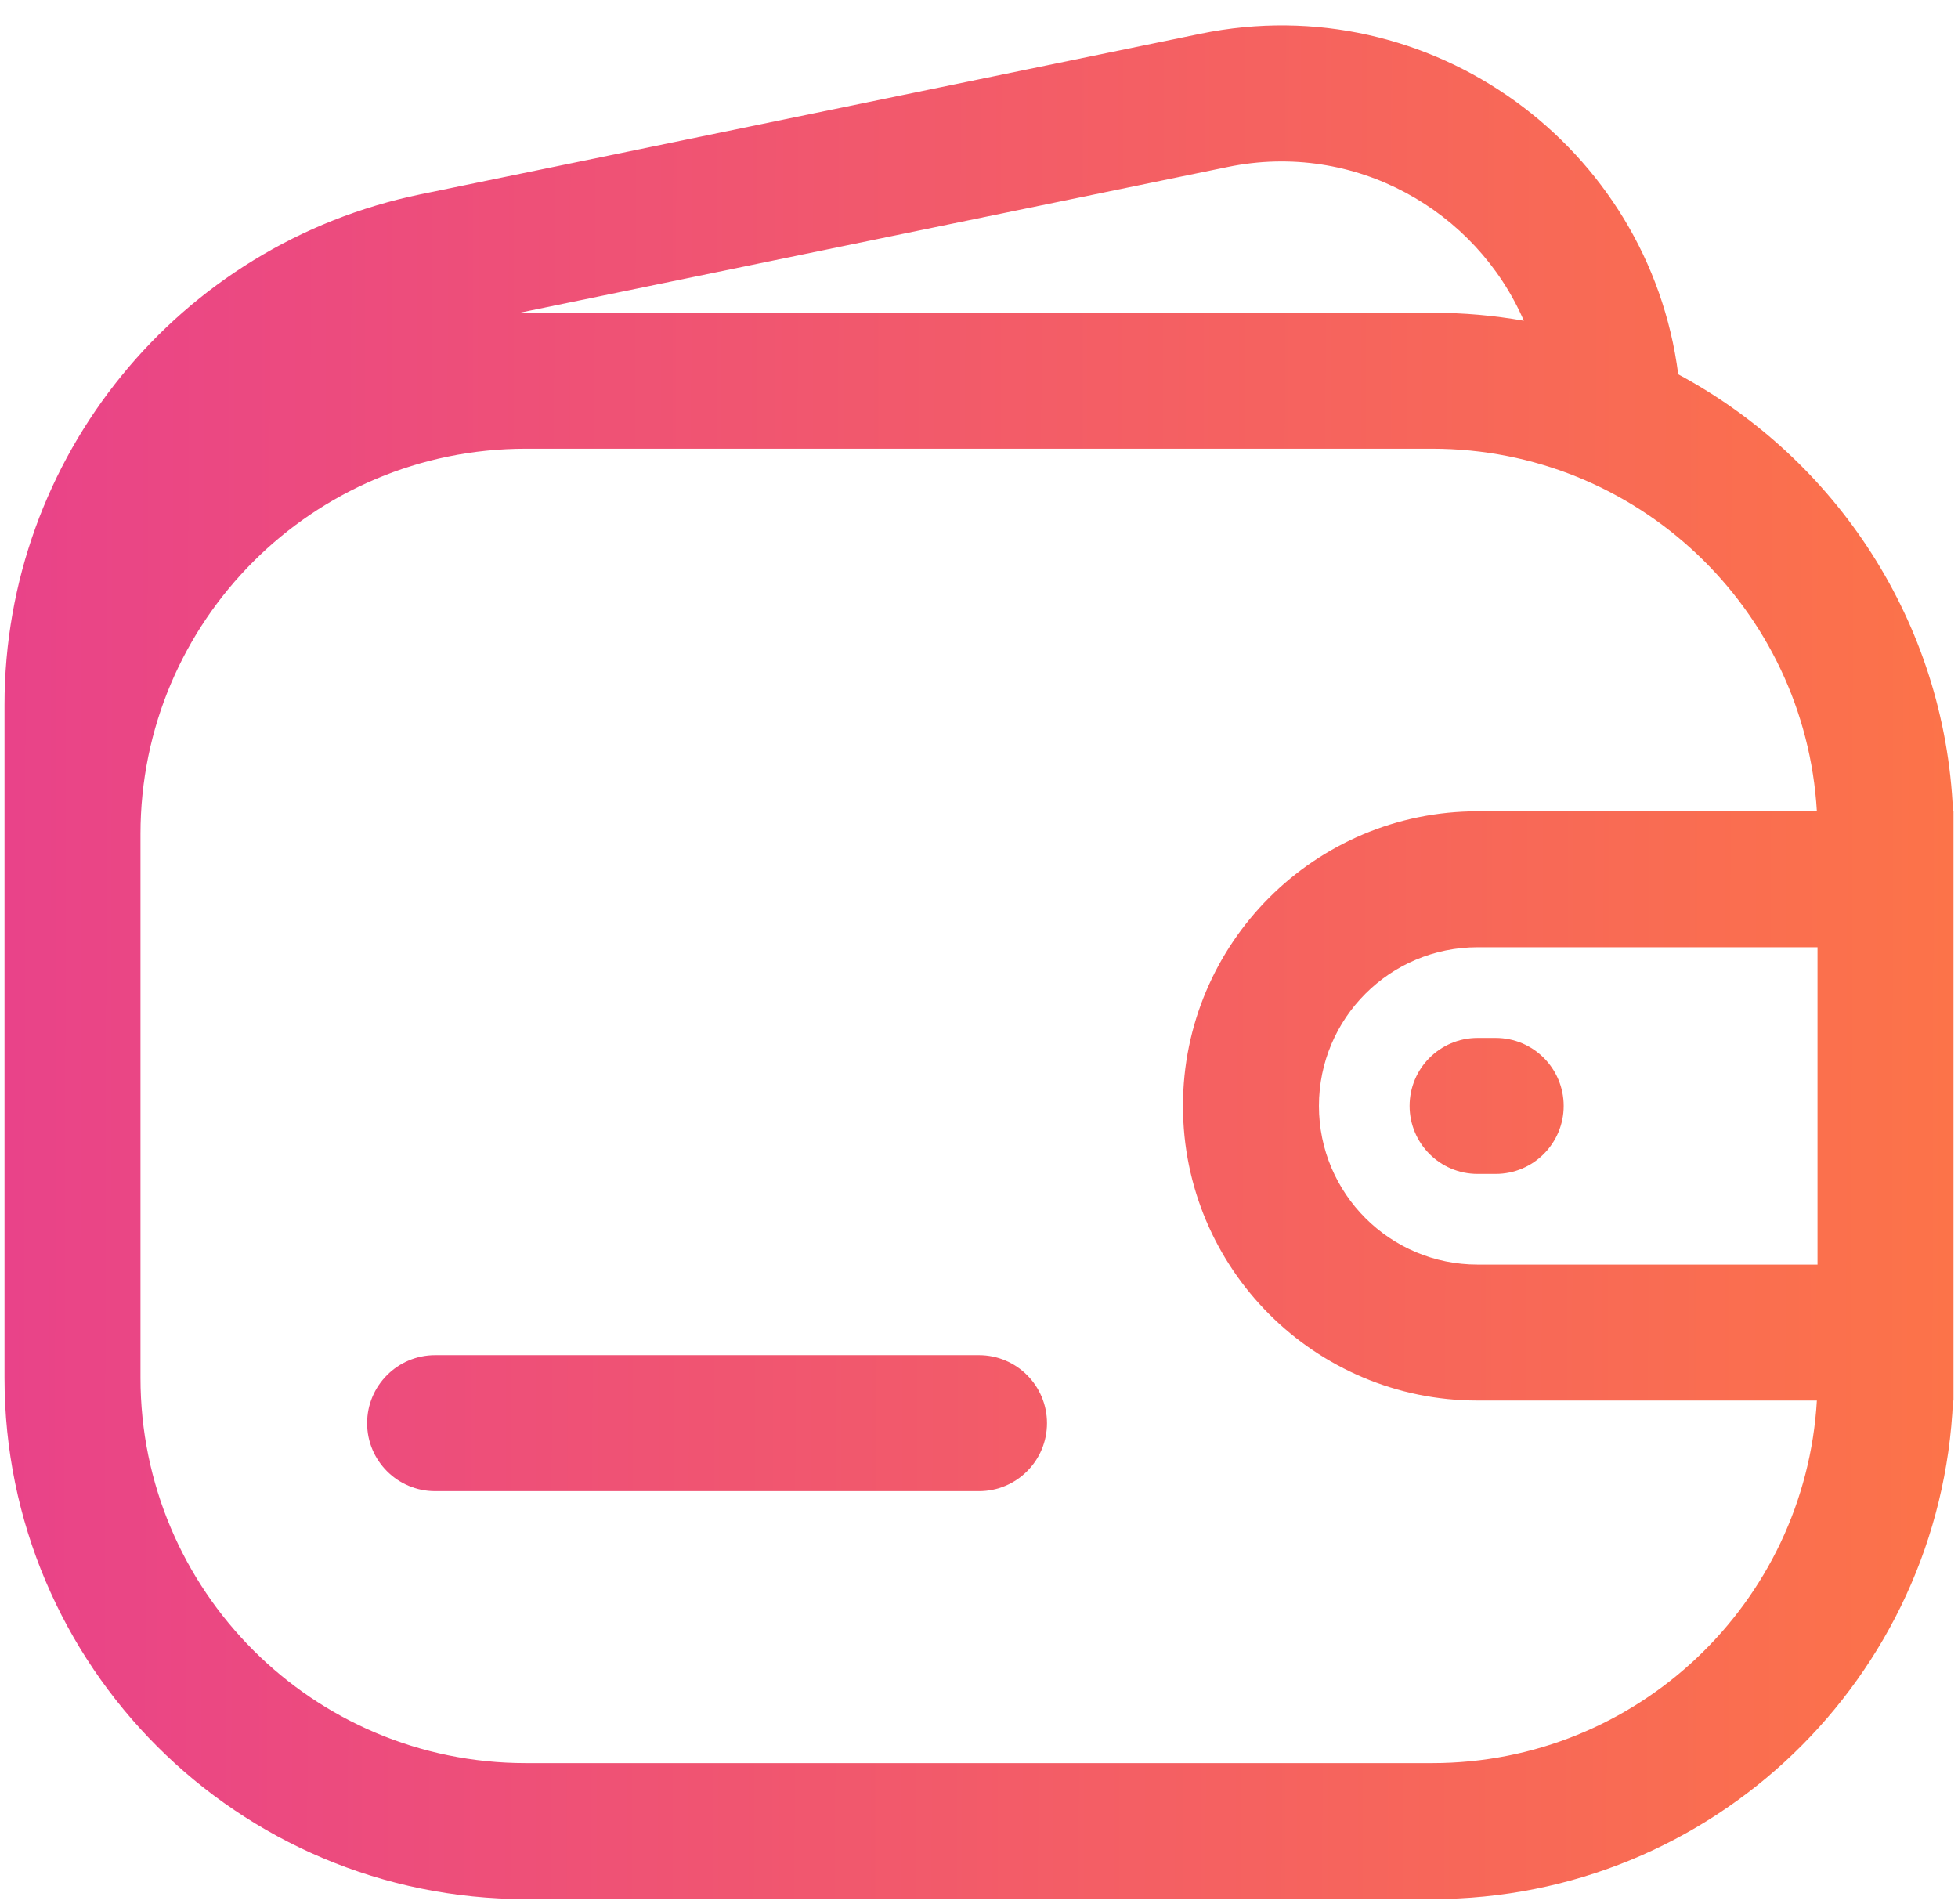 <?xml version="1.0" encoding="UTF-8"?> <svg xmlns="http://www.w3.org/2000/svg" width="36" height="35" viewBox="0 0 36 35" fill="none"> <path fill-rule="evenodd" clip-rule="evenodd" d="M22.069 0.621C26.32 -0.254 30.322 2.708 30.856 6.882C33.753 8.436 35.759 11.436 35.908 14.916H35.917V25.75H35.908C35.69 30.849 31.486 34.916 26.333 34.916H9.667C4.374 34.916 0.083 30.626 0.083 25.333V12.959C0.083 8.411 3.28 4.489 7.734 3.572L22.069 0.621ZM26.333 8.25C30.105 8.25 33.189 11.198 33.405 14.916H27.167C24.175 14.916 21.75 17.342 21.75 20.333C21.75 23.325 24.175 25.75 27.167 25.75H33.405C33.189 29.468 30.105 32.416 26.333 32.416H9.667C5.755 32.416 2.583 29.245 2.583 25.333V15.333C2.583 11.421 5.755 8.25 9.667 8.25H26.333ZM27.167 17.416H33.417V23.25H27.167C25.556 23.25 24.25 21.944 24.25 20.333C24.25 18.722 25.556 17.416 27.167 17.416ZM22.573 3.07C24.911 2.588 27.136 3.865 28.018 5.897C27.471 5.8 26.908 5.75 26.333 5.75H9.667C9.629 5.75 9.591 5.75 9.553 5.75L22.573 3.07ZM8 24.916C7.31 24.916 6.75 25.476 6.75 26.166C6.75 26.857 7.31 27.416 8 27.416H18C18.69 27.416 19.25 26.857 19.25 26.166C19.25 25.476 18.69 24.916 18 24.916H8ZM27.167 19.083C26.476 19.083 25.917 19.643 25.917 20.333C25.917 21.023 26.476 21.583 27.167 21.583H27.5C28.19 21.583 28.75 21.023 28.75 20.333C28.75 19.643 28.19 19.083 27.5 19.083H27.167Z" fill="url(#paint0_linear_17_166)"></path> <defs> <linearGradient id="paint0_linear_17_166" x1="0.083" y1="16.785" x2="35.926" y2="16.863" gradientUnits="userSpaceOnUse"> <stop stop-color="#E94389"></stop> <stop offset="1" stop-color="#FC7349"></stop> </linearGradient> </defs> </svg> 